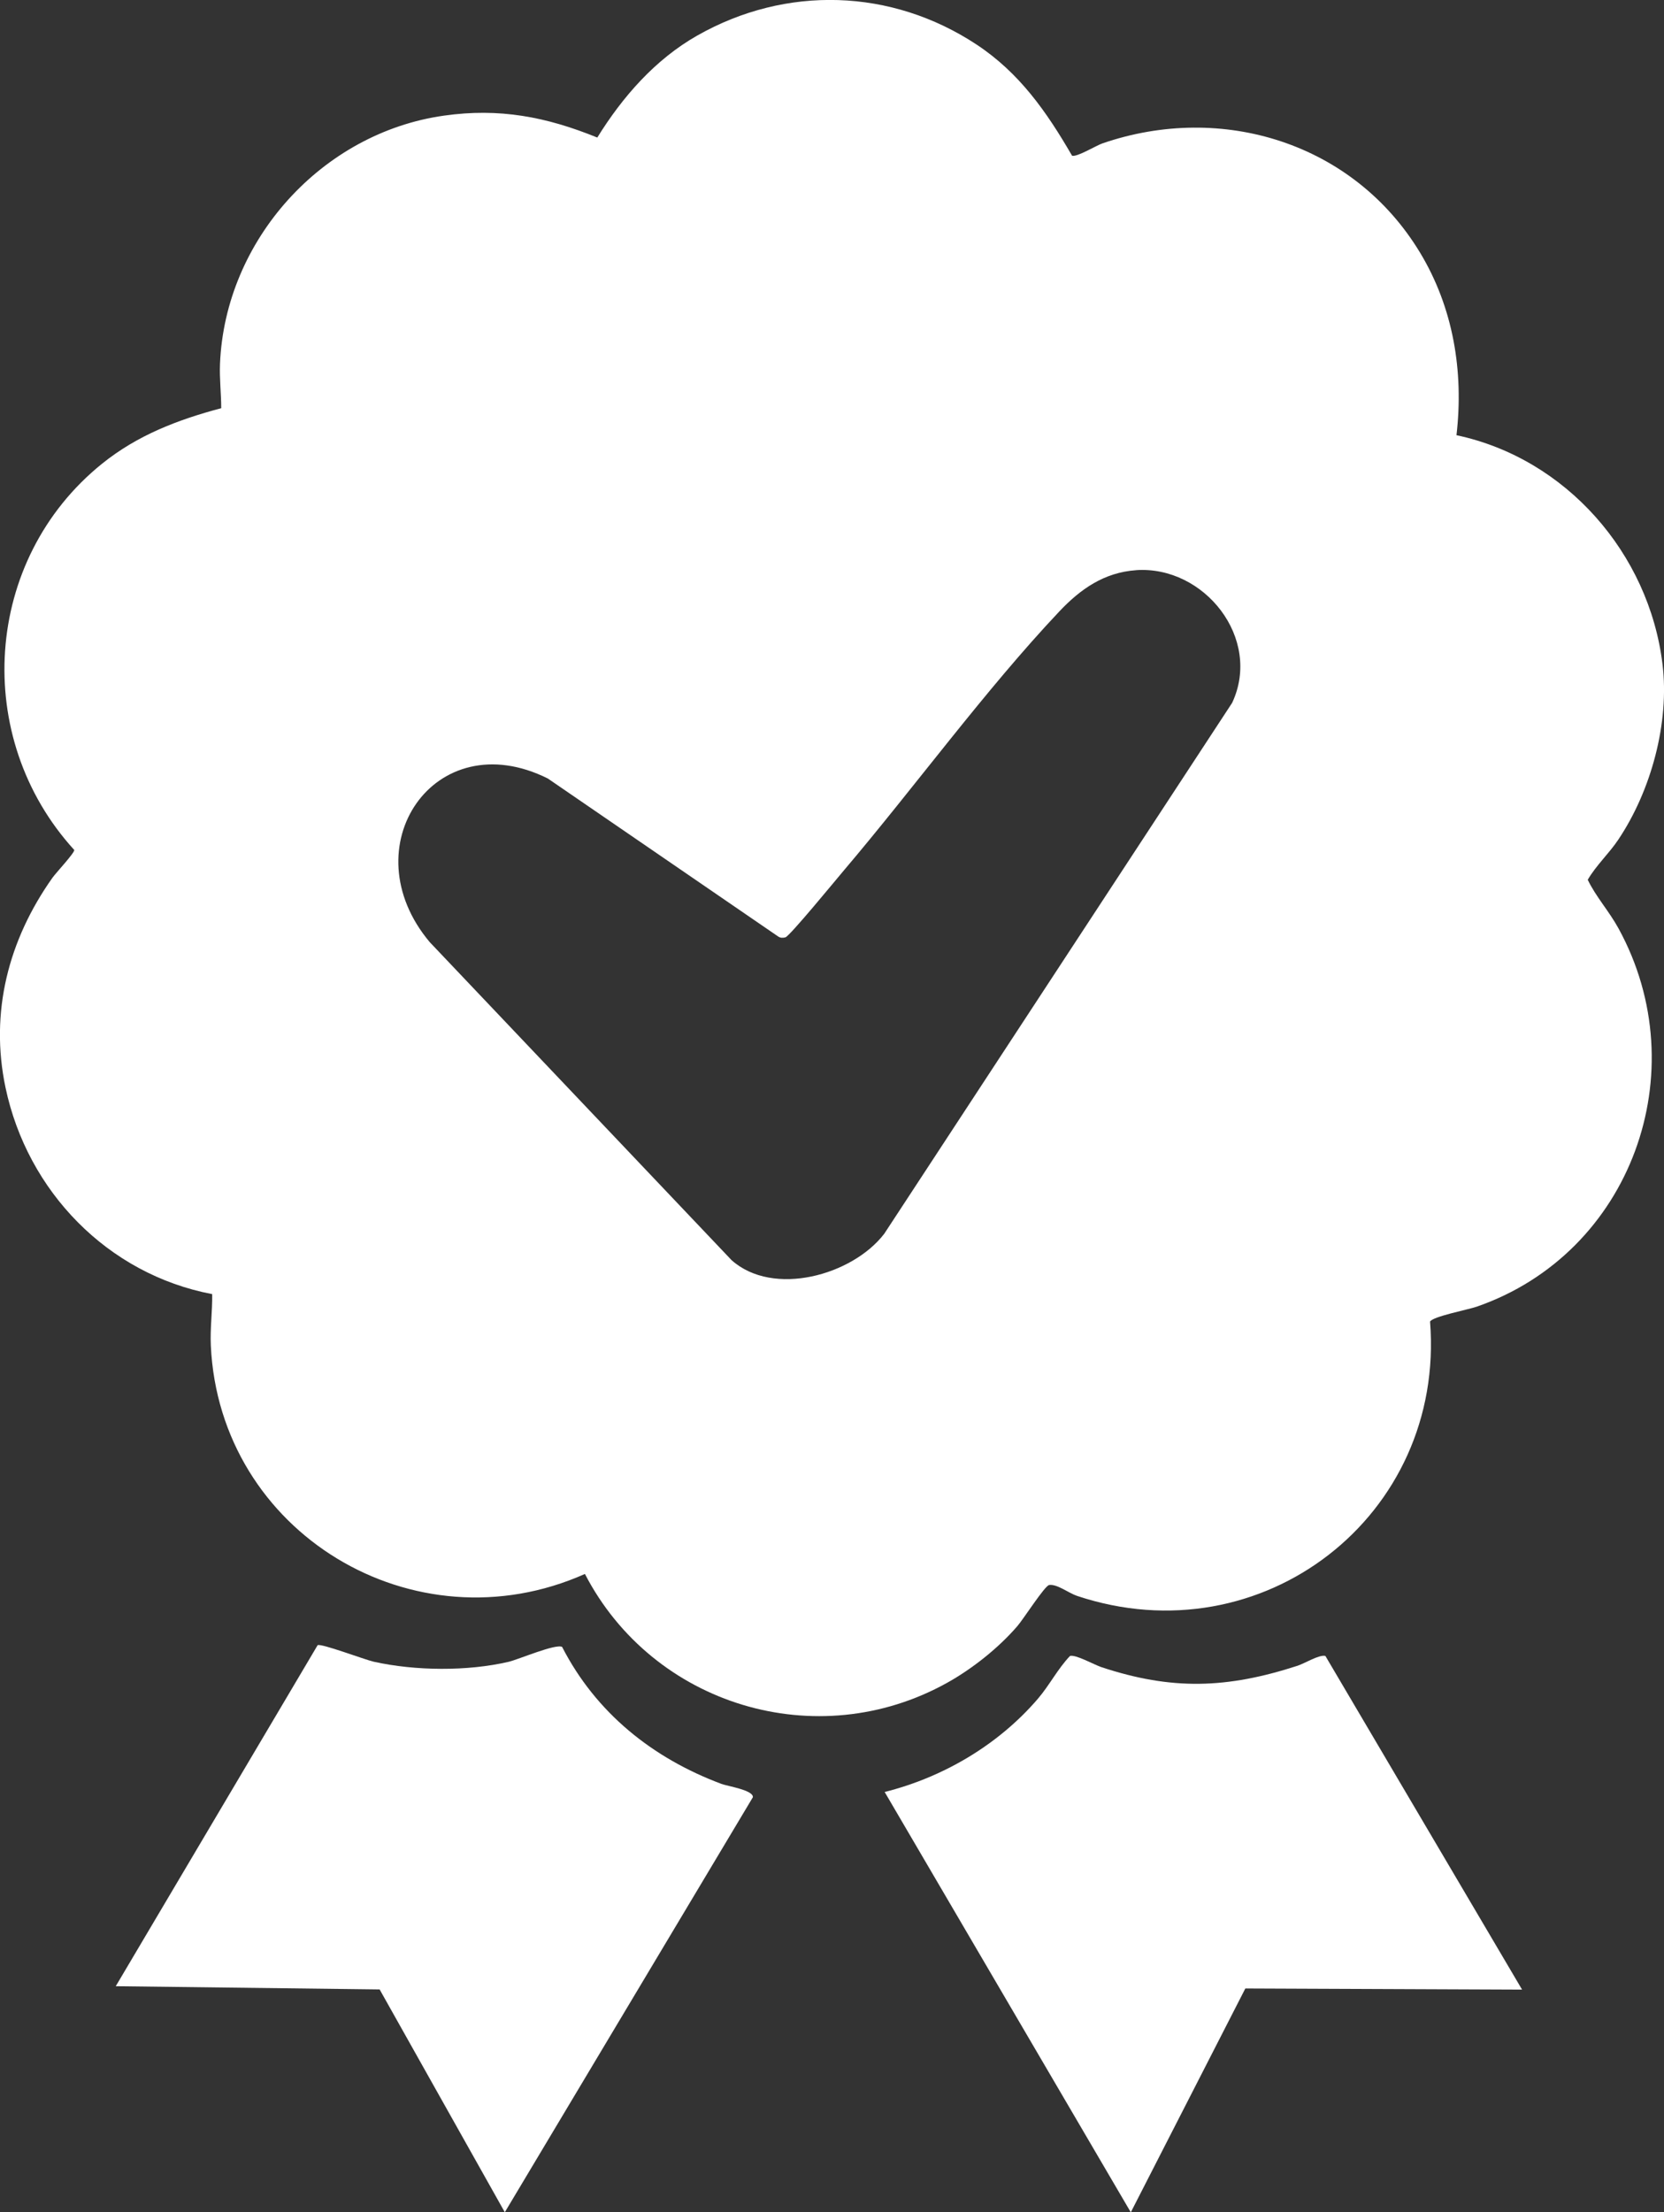 <?xml version="1.0" encoding="UTF-8"?> <svg xmlns="http://www.w3.org/2000/svg" width="76" height="101" viewBox="0 0 76 101" fill="none"><rect x="0" y="0" width="76" height="101" fill="#333333" stroke="none"/><path d="M66.526 19.87C71.531 20.934 75.313 25.264 75.931 30.318C76.259 32.996 75.41 36.102 73.912 38.335C73.485 38.973 72.906 39.5 72.517 40.166C72.889 40.94 73.491 41.599 73.923 42.388C77.502 48.919 74.512 57.211 67.442 59.658C67.046 59.794 65.434 60.105 65.315 60.337C66.017 69.202 57.649 75.687 49.188 72.859C48.814 72.734 48.274 72.308 47.918 72.364C47.717 72.397 46.744 73.919 46.467 74.239C45.608 75.237 44.405 76.191 43.255 76.83C37.313 80.135 29.826 77.862 26.715 71.859C18.917 75.332 10.024 69.989 9.629 61.428C9.592 60.642 9.704 59.865 9.691 59.083C4.914 58.175 1.25 54.386 0.252 49.654C-0.473 46.217 0.384 42.911 2.398 40.071C2.554 39.85 3.404 38.945 3.392 38.806C-1.291 33.677 -0.773 25.551 4.659 21.172C6.278 19.868 8.113 19.166 10.104 18.636C10.104 17.959 10.02 17.294 10.048 16.61C10.281 10.966 14.696 6.064 20.279 5.279C22.805 4.922 24.942 5.329 27.28 6.28C28.436 4.416 29.927 2.711 31.853 1.619C35.903 -0.677 40.714 -0.53 44.6 2.032C46.562 3.327 47.801 5.102 48.965 7.11C49.196 7.177 50.06 6.647 50.347 6.548C55.816 4.663 61.828 6.528 64.853 11.526C66.375 14.042 66.859 16.952 66.522 19.868L66.526 19.87ZM51.884 26.033C50.431 26.135 49.347 26.893 48.38 27.918C44.986 31.515 41.776 35.931 38.537 39.745C38.201 40.14 36.07 42.739 35.875 42.793C35.755 42.825 35.647 42.827 35.539 42.754L25.02 35.542C19.847 32.966 15.976 38.675 19.629 43.015L33.414 57.533C35.314 59.228 38.932 58.225 40.388 56.325L56.276 32.088C57.653 29.15 55.004 25.815 51.884 26.031V26.033Z" fill="white"></path><path d="M25.674 75.192C27.223 78.203 29.805 80.268 32.95 81.444C33.237 81.552 34.416 81.725 34.386 82.053L23.056 101L17.339 90.828L5.287 90.68L14.506 75.112C14.659 75.015 16.652 75.771 17.075 75.867C18.967 76.286 21.344 76.31 23.233 75.869C23.677 75.765 25.392 75.026 25.677 75.192H25.674Z" fill="white"></path><path d="M69.519 90.836L56.878 90.784L51.647 101.003L40.405 81.813C43.08 81.143 45.597 79.66 47.4 77.561C47.931 76.943 48.307 76.193 48.87 75.603C49.129 75.527 49.959 75.996 50.297 76.111C53.523 77.181 56.042 77.094 59.257 76.052C59.59 75.944 60.261 75.527 60.535 75.603L69.519 90.838V90.836Z" fill="white"></path></svg> 